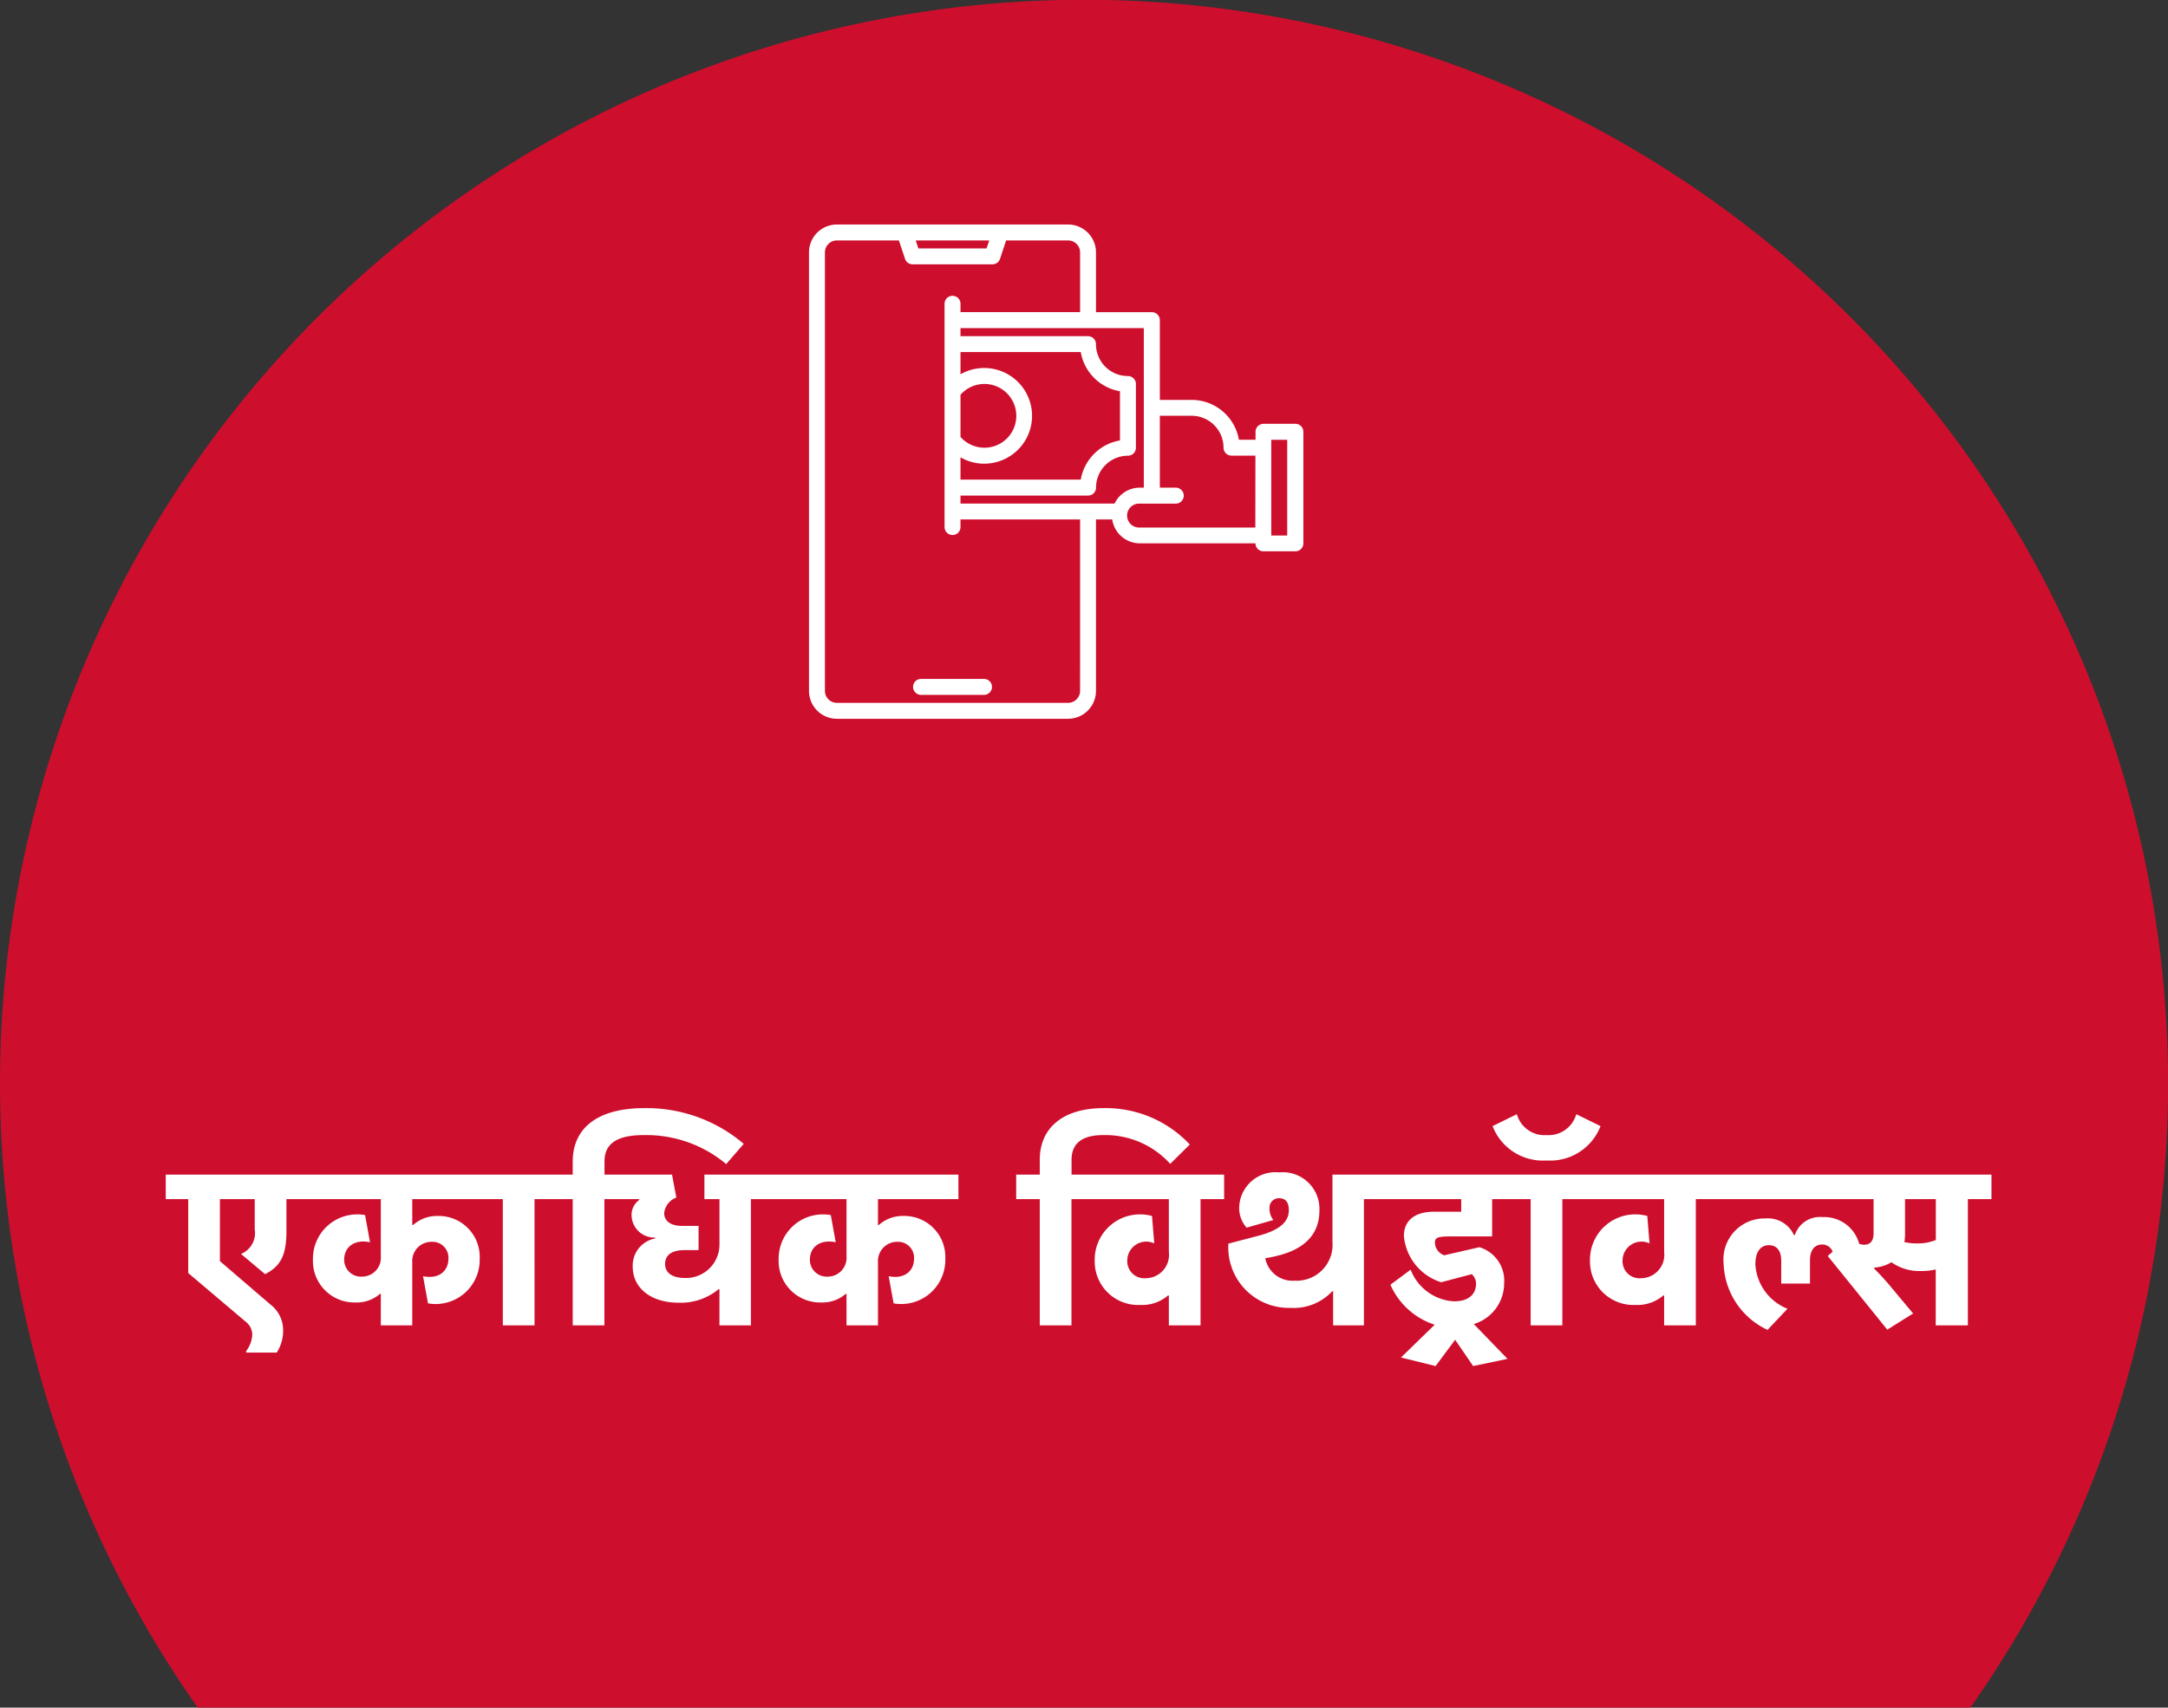 <svg xmlns="http://www.w3.org/2000/svg" xmlns:xlink="http://www.w3.org/1999/xlink" width="96.476" height="76.005" viewBox="0 0 96.476 76.005">
  <rect x="0" y="0" width="96.476" height="76.005" fill="#333333" stroke="none"/>
  <defs>
    <clipPath id="clip-path">
      <rect id="Rectangle_2458" data-name="Rectangle 2458" width="22" height="22" fill="none"/>
    </clipPath>
  </defs>
  <g id="Group_11501" data-name="Group 11501" transform="translate(-1272 -8090.007)">
    <path id="Path_24325" data-name="Path 24325" d="M1747.025,765.957h78.884a48.24,48.24,0,1,0-78.884,0Z" transform="translate(-466.227 7400.055)" fill="#ce0e2d"/>
    <g id="Group_7493" data-name="Group 7493" transform="translate(1308 8100)" clip-path="url(#clip-path)">
      <path id="Path_22209" data-name="Path 22209" d="M21.07,90.808a.355.355,0,0,0,0,.709h2.839a.355.355,0,0,0,0-.709Z" transform="translate(-16.102 -70.582)" fill="#fff"/>
      <path id="Path_22210" data-name="Path 22210" d="M21.645,8.871H20.226a.355.355,0,0,0-.355.355v.355h-.74a2.133,2.133,0,0,0-2.1-1.774H15.613V4.257a.355.355,0,0,0-.351-.354h-2.49V1.242A1.243,1.243,0,0,0,11.532,0H1.242A1.243,1.243,0,0,0,0,1.242V20.761A1.243,1.243,0,0,0,1.242,22h10.29a1.243,1.243,0,0,0,1.239-1.244V13.127h.723a1.243,1.243,0,0,0,1.229,1.064h5.145a.355.355,0,0,0,.355.355h1.419A.355.355,0,0,0,22,14.192V9.226a.355.355,0,0,0-.355-.355M8.024.709,7.9,1.064H4.868L4.75.709Zm4.04,20.048a.533.533,0,0,1-.532.533H1.242a.533.533,0,0,1-.533-.533V1.242A.533.533,0,0,1,1.242.709H4l.274.822a.355.355,0,0,0,.337.241H8.161A.354.354,0,0,0,8.5,1.531L8.772.709h2.76a.533.533,0,0,1,.532.533V3.9H6.742V3.548a.355.355,0,1,0-.709,0v9.936a.355.355,0,0,0,.709,0v-.355h5.323ZM7.807,10.645A2.129,2.129,0,1,0,6.742,6.667v-.99h5.352a2.134,2.134,0,0,0,1.745,1.745V9.611a2.134,2.134,0,0,0-1.745,1.745H6.742v-.994a2.117,2.117,0,0,0,1.064.284M6.742,9.454V7.578a1.419,1.419,0,1,1,0,1.876M13.6,12.42H6.742v-.355h5.677a.355.355,0,0,0,.355-.355,1.421,1.421,0,0,1,1.419-1.419.355.355,0,0,0,.355-.355V7.1a.355.355,0,0,0-.355-.355,1.42,1.42,0,0,1-1.422-1.419.355.355,0,0,0-.355-.355H6.742V4.613H14.9v7.1h-.178a1.243,1.243,0,0,0-1.125.71m6.265,1.064h-5.14a.533.533,0,1,1,0-1.064h1.6a.355.355,0,1,0,0-.71h-.709v-3.2h1.415a1.421,1.421,0,0,1,1.419,1.419.355.355,0,0,0,.355.355h1.064Zm1.419.355h-.709V9.582h.709Z" transform="translate(0 0)" fill="#fff"/>
    </g>
    <path id="Path_24326" data-name="Path 24326" d="M-35.954-.92l-2.26-1.94V-5.62h1.55v1.35a1.007,1.007,0,0,1-.61,1.09l1.07.9c.77-.39.95-.96.95-1.94v-1.4h1V-6.71h-6.37v1.09h1v3.29l2.55,2.16a.75.75,0,0,1,.3.55,1.3,1.3,0,0,1-.27.76v.07h1.36A1.82,1.82,0,0,0-35.4.22,1.441,1.441,0,0,0-35.954-.92Zm7.91-2.06c0,.6-.47.93-1.13.79l.22,1.21a1.962,1.962,0,0,0,2.3-1.98,1.823,1.823,0,0,0-1.87-1.91,1.583,1.583,0,0,0-1.09.4h-.04V-5.62h3.58V-6.71h-8.58v1.09h3.6v2.54a.839.839,0,0,1-.84.91.747.747,0,0,1-.79-.75c0-.6.49-.92,1.15-.78l-.22-1.21a1.971,1.971,0,0,0-2.32,1.97,1.847,1.847,0,0,0,1.89,1.92,1.573,1.573,0,0,0,1.09-.38h.04V0h1.4V-2.81a.854.854,0,0,1,.86-.91A.711.711,0,0,1-28.044-2.98Zm3.83-2.64h1.05V-6.71h-3.51v1.09h1.05V0h1.41Zm8.53-1.56.78-.9a6.67,6.67,0,0,0-4.43-1.59c-2.05,0-3.18.87-3.18,2.38v.58h-1.05v1.09h1.05V0h1.41V-5.62h1.05V-6.71H-21.1V-7.3c0-.75.5-1.17,1.75-1.17A5.542,5.542,0,0,1-15.684-7.18Zm-.3,7.18h1.4V-5.62h1.05V-6.71h-3.12v1.09h.67v2.06a1.489,1.489,0,0,1-1.53,1.45c-.69,0-.89-.32-.89-.62,0-.38.27-.62.86-.62h.63V-4.43h-.75c-.51,0-.78-.23-.78-.57a.835.835,0,0,1,.54-.69l-.19-1.02h-2.56v1.09h1.1v.04a.8.8,0,0,0-.34.68,1.007,1.007,0,0,0,1.05.99v.04a1.23,1.23,0,0,0-1,1.26c0,.93.79,1.6,2.04,1.6a2.633,2.633,0,0,0,1.78-.6h.04Zm8.66-2.98c0,.6-.47.93-1.13.79l.22,1.21a1.962,1.962,0,0,0,2.3-1.98A1.823,1.823,0,0,0-7.8-4.87a1.583,1.583,0,0,0-1.09.4h-.04V-5.62h3.58V-6.71h-8.58v1.09h3.6v2.54a.839.839,0,0,1-.84.91.747.747,0,0,1-.79-.75c0-.6.49-.92,1.15-.78l-.22-1.21a1.971,1.971,0,0,0-2.32,1.97,1.847,1.847,0,0,0,1.89,1.92,1.573,1.573,0,0,0,1.09-.38h.04V0h1.4V-2.81a.854.854,0,0,1,.86-.91A.711.711,0,0,1-7.324-2.98Zm11.4-4.21.87-.86A5.119,5.119,0,0,0,1.1-9.67c-1.72,0-2.83.82-2.83,2.3v.66h-1.05v1.09h1.05V0h1.41V-5.62H.734V-6.71H-.316v-.66c0-.73.47-1.1,1.4-1.1A3.89,3.89,0,0,1,4.074-7.19ZM5.424,0V-5.62h1.05V-6.71H.134v1.09h3.88v2.35A1.04,1.04,0,0,1,2.994-2.1a.756.756,0,0,1-.83-.79.844.844,0,0,1,1.2-.76l-.1-1.22A2.017,2.017,0,0,0,.714-2.89,1.936,1.936,0,0,0,2.744-.91a1.761,1.761,0,0,0,1.23-.42h.04V0Zm5.9,0h1.37V-5.62h1.05V-6.71h-2.45v2.99a1.6,1.6,0,0,1-1.68,1.73,1.234,1.234,0,0,1-1.31-1,4.95,4.95,0,0,0,.58-.12c1.08-.27,1.83-.88,1.83-2a1.632,1.632,0,0,0-1.79-1.7,1.615,1.615,0,0,0-1.78,1.54,1.314,1.314,0,0,0,.33.92l1.19-.34a.8.8,0,0,1-.17-.52.415.415,0,0,1,.43-.45c.29,0,.43.19.43.53,0,.47-.33.87-1.35,1.14l-1.34.35A2.691,2.691,0,0,0,9.434-.78a2.333,2.333,0,0,0,1.85-.74h.04Zm8.34-5.62V-6.71h-6.32v1.09h3.68v.56h-1.2c-.89,0-1.35.41-1.35,1.08a2.373,2.373,0,0,0,1.66,2.06l1.36-.36a.574.574,0,0,1,.19.42c0,.5-.36.79-.98.79a2.2,2.2,0,0,1-1.93-1.41l-.9.67a3.231,3.231,0,0,0,1.97,1.78l-1.5,1.46,1.54.38.87-1.17.8,1.17,1.53-.32-1.5-1.55a1.892,1.892,0,0,0,1.35-1.82,1.553,1.553,0,0,0-1.1-1.6l-1.57.36a.627.627,0,0,1-.41-.55c0-.23.1-.29.69-.29H18.4V-5.62Zm1.86,0h1.05V-6.71h-3.51v1.09h1.05V0h1.41Zm-.7-1.72a2.4,2.4,0,0,0,2.4-1.53l-1.08-.53a1.277,1.277,0,0,1-1.32.93A1.277,1.277,0,0,1,19.5-9.4l-1.08.53A2.4,2.4,0,0,0,20.824-7.34ZM27.464,0V-5.62h1.05V-6.71h-6.34v1.09h3.88v2.35a1.04,1.04,0,0,1-1.02,1.17.756.756,0,0,1-.83-.79.844.844,0,0,1,1.2-.76l-.1-1.22a2.017,2.017,0,0,0-2.55,1.98,1.936,1.936,0,0,0,2.03,1.98,1.761,1.761,0,0,0,1.23-.42h.04V0Zm9.85-3.65a2.261,2.261,0,0,1-.57-.06,2.052,2.052,0,0,0,.03-.37V-5.62h1.37V-3.8A2.077,2.077,0,0,1,37.314-3.65ZM35.4-2.53v-.04c.03,0,.06-.01.09-.01a1.714,1.714,0,0,0,.68-.23,2.146,2.146,0,0,0,1.33.39,2.73,2.73,0,0,0,.64-.07V0h1.43V-5.62h1.05V-6.71H28.114v1.09h7.26v1.53c0,.36-.18.5-.41.5a.731.731,0,0,1-.23-.04A1.61,1.61,0,0,0,33.1-4.82a1.174,1.174,0,0,0-1.23.8h-.04a1.273,1.273,0,0,0-1.27-.74A1.823,1.823,0,0,0,28.7-2.77,3.38,3.38,0,0,0,30.654.2l.89-.94a2.268,2.268,0,0,1-1.43-1.97c0-.69.33-.86.6-.86.33,0,.55.22.55.69v1.02h1.28V-2.89c0-.49.23-.71.54-.71a.493.493,0,0,1,.47.32l-.22.19L35.984.19l1.15-.72-.92-1.1A11.9,11.9,0,0,0,35.4-2.53Z" transform="translate(1320 8149)" fill="#fff"/>
  </g>
</svg>
